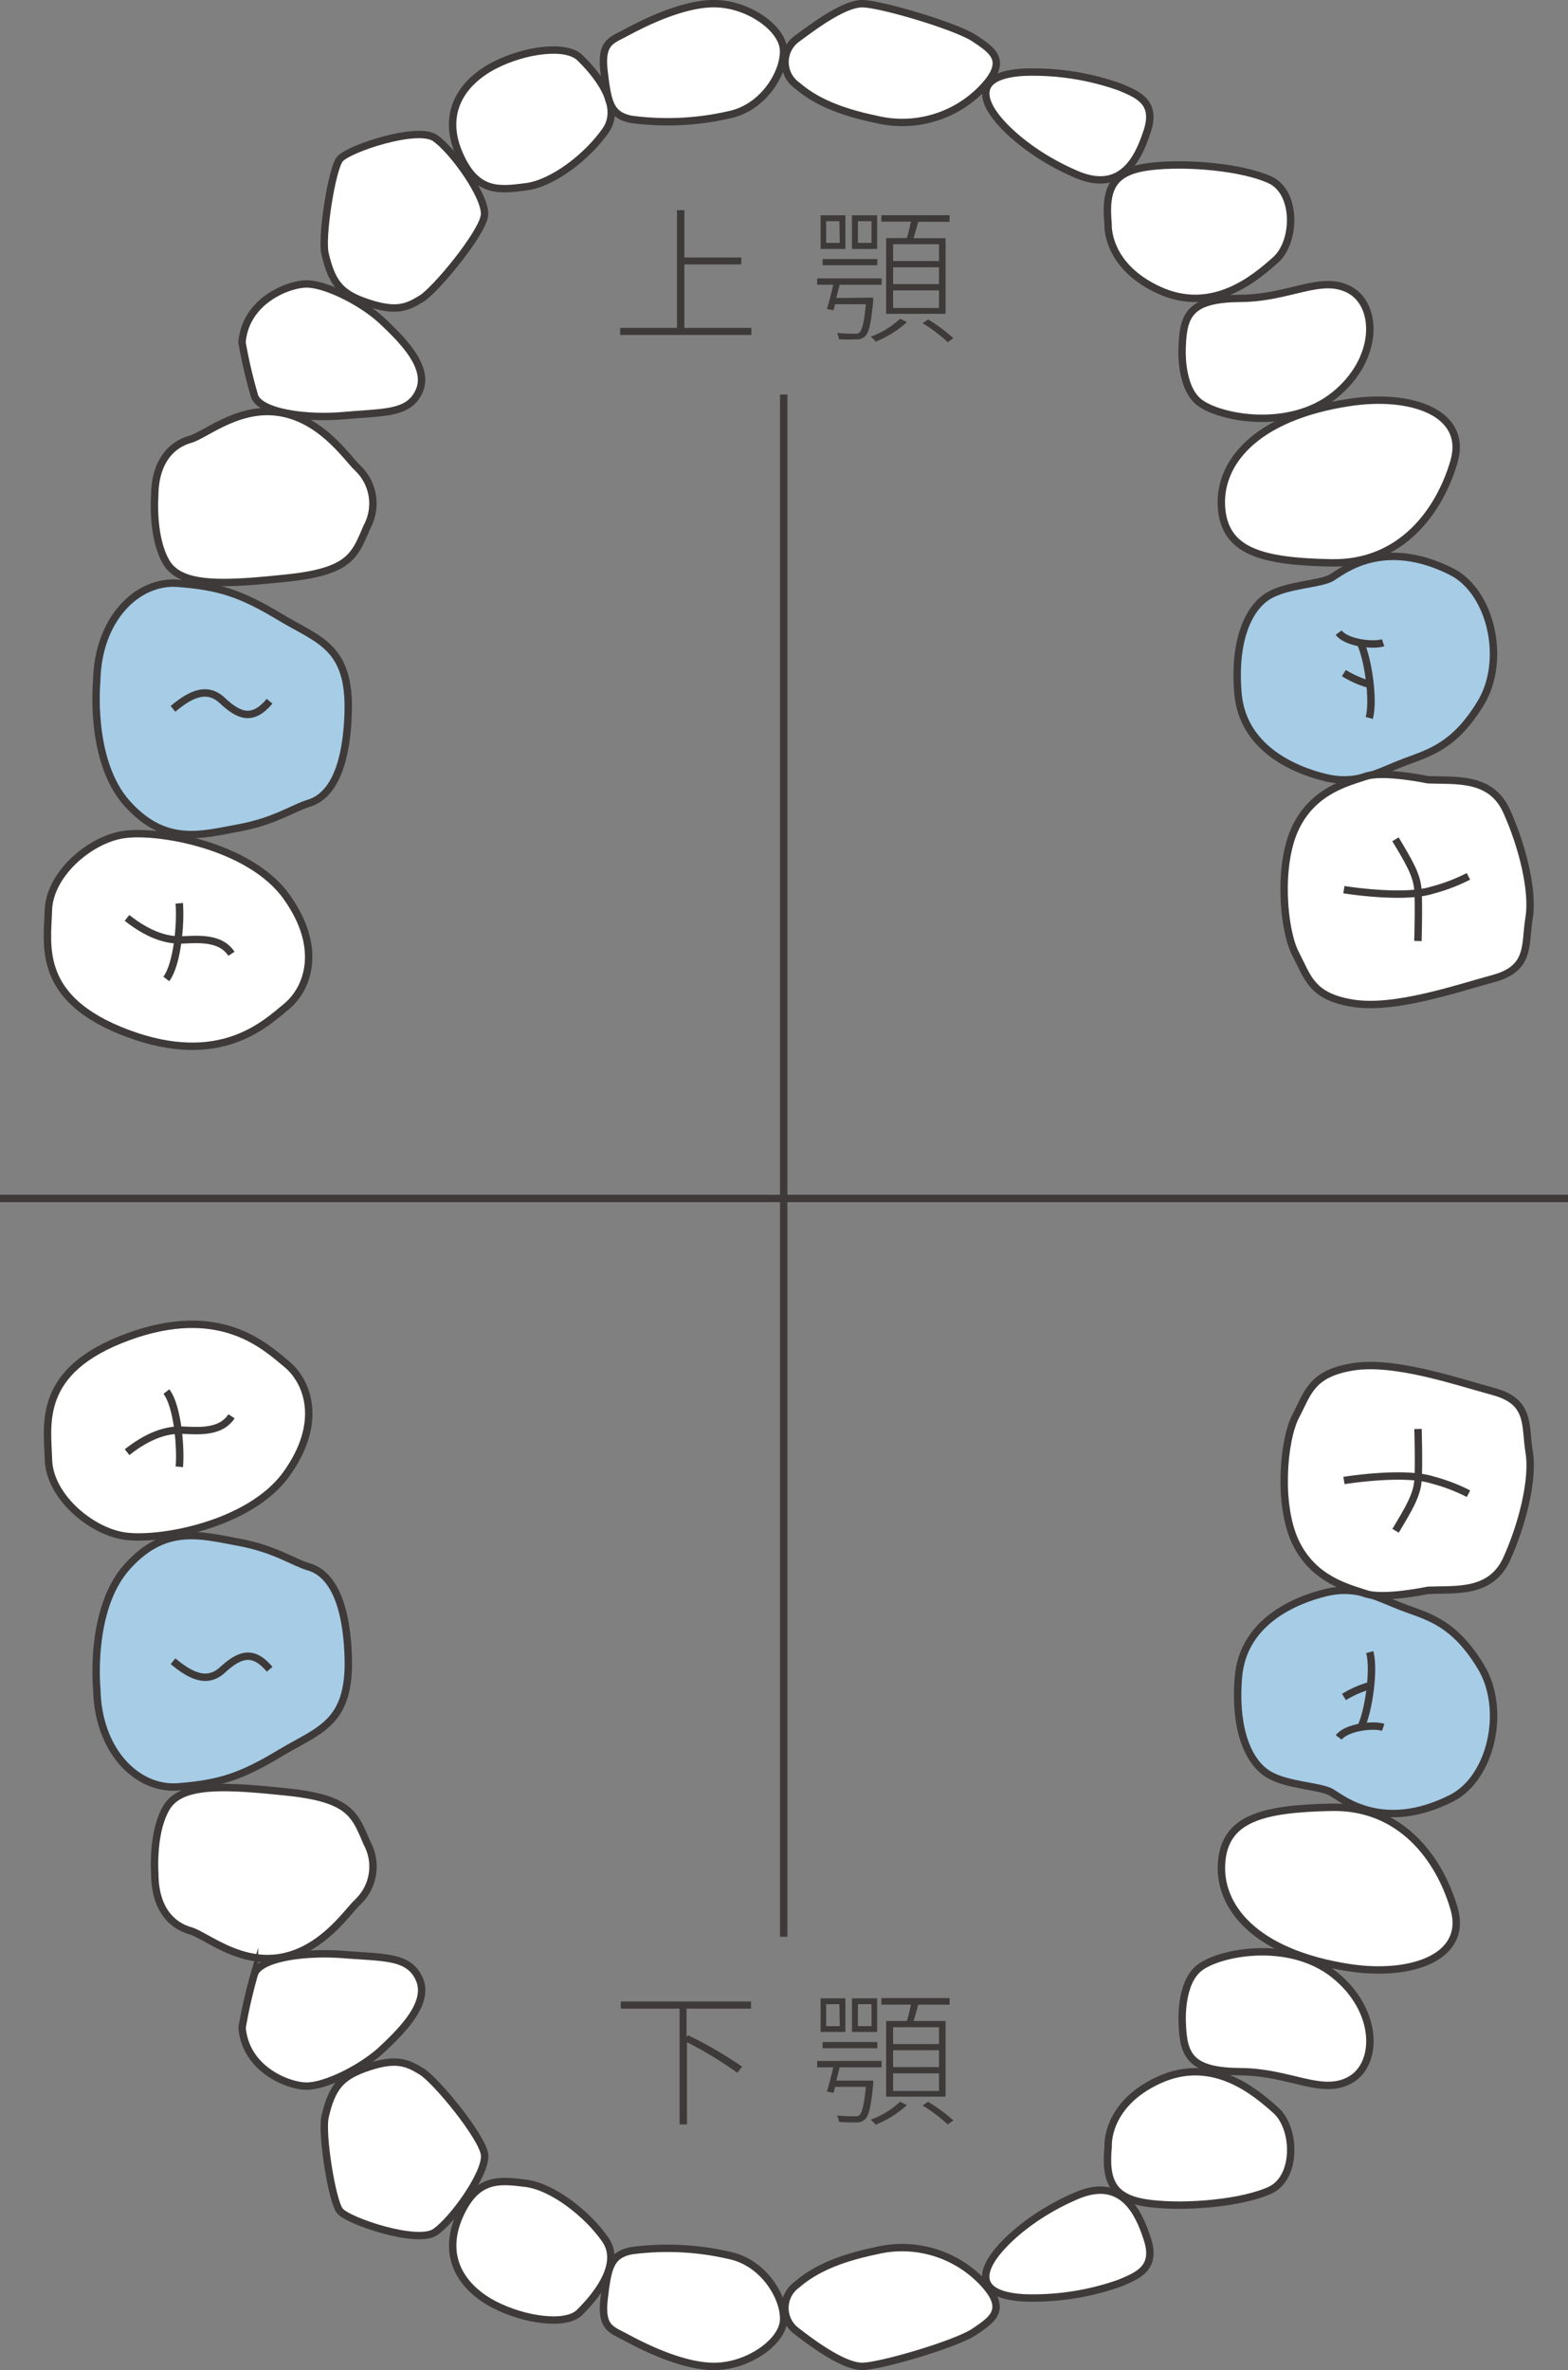 <svg xmlns="http://www.w3.org/2000/svg" width="186.59" height="281.91" viewBox="0 0 186.59 281.91"><rect x="0" y="0" width="186.59" height="281.91" fill="#808080" stroke="none"/><g id="レイヤー_2" data-name="レイヤー 2"><g id="data"><path d="M5.76,108.24c.14-4.21,4.81-8.28,8.82-8.95s15.09,1.21,19.5,7.35,2.54,11,0,13.09S26.2,127,15.25,122.94,5.63,112.52,5.76,108.24Z" style="fill:#fff;stroke:#3e3a39;stroke-miterlimit:10;stroke-width:0.88px"/><path d="M15.11,109.18c2.54,2,4.54,2.57,6.08,2.62s4.88-.62,6.35,1.65" style="fill:none;stroke:#3e3a39;stroke-miterlimit:10;stroke-width:0.88px"/><path d="M21.33,107.44c.2,2.27-.2,7.22-1.54,9" style="fill:none;stroke:#3e3a39;stroke-miterlimit:10;stroke-width:0.88px"/><path d="M11.51,81c.13-7.34,4.8-12,9.68-11.62s7.46,1.2,12.11,4,8.4,3.47,8.13,11.49S38.58,95,36.73,95.55s-4,2.14-8.39,2.94-8.68,2.14-13.23-2.94S11.51,81,11.51,81Z" style="fill:#a6cce6;stroke:#3e3a39;stroke-miterlimit:10;stroke-width:0.88px"/><path d="M20.58,84.31c1.61-1.31,3.82-2.92,5.86-1s3.64,2.47,5.64.1" style="fill:none;stroke:#3e3a39;stroke-miterlimit:10;stroke-width:0.88px"/><path d="M18.41,59.09c0-4.54,2.31-6.28,4.19-6.82s5.79-4,10.7-3.2,7.86,5.21,9.2,6.54a5.82,5.82,0,0,1,1.2,7c-1.47,3.34-1.87,5.34-9.48,6.14s-12.69,1.07-14.43-1.87S18.41,59.09,18.41,59.09Z" style="fill:#fff;stroke:#3e3a39;stroke-miterlimit:10;stroke-width:0.88px"/><path d="M28.8,40.73c.4-4.81,5.17-6.81,7.46-6.95s6.83,2.14,9.24,4.41,5.61,5.48,4.4,8.28S45.79,49,41,49.43s-10-.42-10.7-2.29A58.28,58.28,0,0,1,28.8,40.73Z" style="fill:#fff;stroke:#3e3a39;stroke-miterlimit:10;stroke-width:0.88px"/><path d="M38.68,30.18c-.47-2,.8-10,1.74-11.23s9.22-4,11.35-2.53,6.15,7.08,5.88,9.21-5.76,8.82-7.49,9.89-3,1.6-6.29.53S39.52,33.75,38.68,30.18Z" style="fill:#fff;stroke:#3e3a39;stroke-miterlimit:10;stroke-width:0.88px"/><path d="M54.68,18.38c-2.27-5.12.51-8.72,4.12-10.59S67.34,5.25,69,6.86s5.21,5.58,3.07,8.66-6.28,6.3-9.48,6.7S56.71,23,54.68,18.38Z" style="fill:#fff;stroke:#3e3a39;stroke-miterlimit:10;stroke-width:0.88px"/><path d="M71.89,8.56c-.42-3.51.8-3.71,2.53-4.64S81.24.31,85.24.44s7.89,3,8,5.51-2.14,6.52-6,7.59a32.72,32.72,0,0,1-12.16.65C72.67,13.67,72.33,12.31,71.89,8.56Z" style="fill:#fff;stroke:#3e3a39;stroke-miterlimit:10;stroke-width:0.88px"/><path d="M94.86,4.59C97,3,100.47.44,102.61.44S113.83,3.12,116,4.59s4.14,2.67.67,6.14a13.2,13.2,0,0,1-12.43,3.46c-4.41-.92-7.27-2.21-9.35-4A3.42,3.42,0,0,1,94.86,4.59Z" style="fill:#fff;stroke:#3e3a39;stroke-miterlimit:10;stroke-width:0.88px"/><path d="M121.85,8.59a30.9,30.9,0,0,1,11.35,1.74c2.27.93,4.41,1.84,3.34,5.19s-3.07,7.5-8.42,5.23S119,15,117.84,12.87,117.17,8.86,121.85,8.59Z" style="fill:#fff;stroke:#3e3a39;stroke-miterlimit:10;stroke-width:0.88px"/><path d="M131.86,26.63c-.4-4.28.57-6.28,5-6.82s11.07.1,14.28,1.59,3.07,7.36.67,9.5-7.48,6.55-13.89,3.61S131.86,26.63,131.86,26.63Z" style="fill:#fff;stroke:#3e3a39;stroke-miterlimit:10;stroke-width:0.88px"/><path d="M140.68,41.17c.13-3.86,1.07-5.64,6.95-5.68s9.61-2.85,13-1,3.48,8.28-1.87,12.55-13.67,2.68-16.05.81S140.68,41.17,140.68,41.17Z" style="fill:#fff;stroke:#3e3a39;stroke-miterlimit:10;stroke-width:0.88px"/><path d="M160.58,47.87c7.3-1.12,14.16,1.2,12.43,7.08s-6.28,12.15-14.56,12-12.69-1.34-13.09-6.55S149.23,49.6,160.58,47.87Z" style="fill:#fff;stroke:#3e3a39;stroke-miterlimit:10;stroke-width:0.88px"/><path d="M172.74,68c4.71,2.39,6.55,10.54,3.47,15.62s-6,5.88-9,7-5.61,2.81-9.48,1.87-9.89-3.57-10.42-10.07S148.7,72.18,151,70.84s6.14-1.33,7.48-2.14S164.59,63.9,172.74,68Z" style="fill:#a6cce6;stroke:#3e3a39;stroke-miterlimit:10;stroke-width:0.88px"/><path d="M169.93,92.75c3.34.13,7.49-.4,9.36,3.74s3.2,9.48,2.67,12.69.22,6-4.23,7.21-11.8,3.74-16.75,2.94-5.34-3.07-6.81-5.88-2.14-10.55,0-15,6.21-5.38,8.33-6.1S169.93,92.75,169.93,92.75Z" style="fill:#fff;stroke:#3e3a39;stroke-miterlimit:10;stroke-width:0.88px"/><path d="M166.06,99.83c1.6,2.67,2.54,4.23,2.67,6s0,6.1,0,6.1" style="fill:none;stroke:#3e3a39;stroke-miterlimit:10;stroke-width:0.88px"/><path d="M159.92,105.82s7.08,1.16,10.55.05a21.47,21.47,0,0,0,4.27-1.63" style="fill:none;stroke:#3e3a39;stroke-miterlimit:10;stroke-width:0.88px"/><path d="M159.3,75.25c.88,1.2,4.09,1.6,5.29,1.2" style="fill:none;stroke:#3e3a39;stroke-miterlimit:10;stroke-width:0.88px"/><path d="M159.92,80.06a11.9,11.9,0,0,0,3,1.33" style="fill:none;stroke:#3e3a39;stroke-miterlimit:10;stroke-width:0.88px"/><path d="M162.94,85.4c.58-2.14-.16-7-1-8.8" style="fill:none;stroke:#3e3a39;stroke-miterlimit:10;stroke-width:0.88px"/><path d="M5.77,173.67c.14,4.21,4.81,8.28,8.82,9s15.09-1.2,19.5-7.35,2.54-11,0-13.09S26.21,155,15.26,159,5.64,169.39,5.77,173.67Z" style="fill:#fff;stroke:#3e3a39;stroke-miterlimit:10;stroke-width:0.88px"/><path d="M15.12,172.73c2.54-2,4.54-2.57,6.08-2.62s4.88.62,6.35-1.65" style="fill:none;stroke:#3e3a39;stroke-miterlimit:10;stroke-width:0.88px"/><path d="M21.34,174.47c.2-2.27-.2-7.21-1.54-8.95" style="fill:none;stroke:#3e3a39;stroke-miterlimit:10;stroke-width:0.88px"/><path d="M11.52,200.92c.13,7.34,4.8,12,9.68,11.62s7.46-1.2,12.11-4,8.4-3.47,8.13-11.49-2.85-10.15-4.7-10.68-4-2.14-8.39-2.94-8.68-2.14-13.23,2.94S11.52,200.92,11.52,200.92Z" style="fill:#a6cce6;stroke:#3e3a39;stroke-miterlimit:10;stroke-width:0.88px"/><path d="M20.59,197.6c1.61,1.31,3.82,2.92,5.86,1.05s3.64-2.47,5.64-.1" style="fill:none;stroke:#3e3a39;stroke-miterlimit:10;stroke-width:0.88px"/><path d="M18.42,222.82c0,4.54,2.31,6.28,4.19,6.82s5.79,4,10.7,3.2,7.86-5.21,9.2-6.54a5.82,5.82,0,0,0,1.2-7c-1.47-3.34-1.87-5.34-9.48-6.14s-12.69-1.07-14.43,1.87S18.42,222.82,18.42,222.82Z" style="fill:#fff;stroke:#3e3a39;stroke-miterlimit:10;stroke-width:0.88px"/><path d="M28.81,241.18c.4,4.81,5.16,6.82,7.46,6.95s6.83-2.14,9.24-4.41,5.61-5.48,4.4-8.28-4.11-2.57-8.93-2.95-10,.41-10.7,2.28A58.28,58.28,0,0,0,28.81,241.18Z" style="fill:#fff;stroke:#3e3a39;stroke-miterlimit:10;stroke-width:0.88px"/><path d="M38.69,251.74c-.47,2,.8,10,1.74,11.22s9.22,4,11.35,2.54,6.15-7.08,5.88-9.22-5.76-8.82-7.49-9.89-3.05-1.6-6.29-.53S39.53,248.16,38.69,251.74Z" style="fill:#fff;stroke:#3e3a39;stroke-miterlimit:10;stroke-width:0.88px"/><path d="M54.69,263.53c-2.27,5.12.51,8.72,4.12,10.59s8.54,2.54,10.15.94,5.21-5.59,3.07-8.67-6.28-6.3-9.48-6.7S56.72,259,54.69,263.53Z" style="fill:#fff;stroke:#3e3a39;stroke-miterlimit:10;stroke-width:0.88px"/><path d="M71.9,273.35c-.42,3.51.8,3.71,2.53,4.64s6.82,3.61,10.82,3.48,7.89-3,8-5.51-2.14-6.52-6-7.58a32.54,32.54,0,0,0-12.16-.66C72.68,268.24,72.34,269.6,71.9,273.35Z" style="fill:#fff;stroke:#3e3a39;stroke-miterlimit:10;stroke-width:0.88px"/><path d="M94.87,277.33c2.09,1.63,5.61,4.15,7.75,4.14s11.22-2.67,13.36-4.14,4.14-2.68.67-6.15a13.2,13.2,0,0,0-12.43-3.46c-4.41.92-7.27,2.21-9.35,4A3.42,3.42,0,0,0,94.87,277.33Z" style="fill:#fff;stroke:#3e3a39;stroke-miterlimit:10;stroke-width:0.88px"/><path d="M121.86,273.32a30.9,30.9,0,0,0,11.35-1.74c2.27-.93,4.41-1.84,3.34-5.19s-3.07-7.5-8.42-5.23-9.08,5.75-10.28,7.88S117.18,273.05,121.86,273.32Z" style="fill:#fff;stroke:#3e3a39;stroke-miterlimit:10;stroke-width:0.88px"/><path d="M131.87,255.29c-.4,4.27.57,6.27,5,6.81s11.07-.1,14.28-1.59,3.07-7.36.67-9.5-7.48-6.54-13.89-3.61S131.87,255.29,131.87,255.29Z" style="fill:#fff;stroke:#3e3a39;stroke-miterlimit:10;stroke-width:0.88px"/><path d="M140.69,240.74c.13,3.86,1.07,5.64,6.95,5.68s9.61,2.85,13,1,3.48-8.28-1.87-12.55-13.67-2.67-16.05-.8S140.69,240.74,140.69,240.74Z" style="fill:#fff;stroke:#3e3a39;stroke-miterlimit:10;stroke-width:0.88px"/><path d="M160.59,234.05c7.3,1.11,14.16-1.21,12.43-7.08s-6.28-12.16-14.56-12-12.69,1.34-13.09,6.55S149.24,232.31,160.59,234.05Z" style="fill:#fff;stroke:#3e3a39;stroke-miterlimit:10;stroke-width:0.88px"/><path d="M172.75,213.88c4.71-2.4,6.55-10.55,3.47-15.63s-6-5.88-8.95-6.95-5.61-2.81-9.48-1.87S147.9,193,147.37,199.5s1.34,10.23,3.61,11.57,6.14,1.34,7.48,2.14S164.6,218,172.75,213.88Z" style="fill:#a6cce6;stroke:#3e3a39;stroke-miterlimit:10;stroke-width:0.88px"/><path d="M169.94,189.16c3.34-.13,7.49.4,9.36-3.74s3.2-9.48,2.67-12.69.22-6-4.23-7.21-11.8-3.74-16.75-2.94-5.34,3.07-6.81,5.88-2.14,10.55,0,15,6.21,5.38,8.33,6.1S169.94,189.16,169.94,189.16Z" style="fill:#fff;stroke:#3e3a39;stroke-miterlimit:10;stroke-width:0.88px"/><path d="M166.07,182.08c1.6-2.67,2.54-4.23,2.67-6s0-6.11,0-6.11" style="fill:none;stroke:#3e3a39;stroke-miterlimit:10;stroke-width:0.88px"/><path d="M159.93,176.1s7.08-1.16,10.55-.06a21.47,21.47,0,0,1,4.27,1.63" style="fill:none;stroke:#3e3a39;stroke-miterlimit:10;stroke-width:0.88px"/><path d="M159.31,206.66c.88-1.2,4.09-1.6,5.29-1.2" style="fill:none;stroke:#3e3a39;stroke-miterlimit:10;stroke-width:0.88px"/><path d="M159.93,201.85a12.29,12.29,0,0,1,3-1.33" style="fill:none;stroke:#3e3a39;stroke-miterlimit:10;stroke-width:0.88px"/><path d="M163,196.51c.58,2.14-.16,7.05-1,8.8" style="fill:none;stroke:#3e3a39;stroke-miterlimit:10;stroke-width:0.88px"/><line y1="142.55" x2="186.59" y2="142.55" style="fill:none;stroke:#3e3a39;stroke-miterlimit:10;stroke-width:0.88px"/><line x1="93.26" y1="46.93" x2="93.26" y2="230.37" style="fill:none;stroke:#3e3a39;stroke-miterlimit:10;stroke-width:0.88px"/><path d="M89.41,39v.84H73.8V39h6.76V25h.88v5.63h6.77v.82H81.44V39Z" style="fill:#3e3a39"/><path d="M103.91,35.4s0,.28,0,.41c-.26,2.74-.52,3.8-1,4.22a1.33,1.33,0,0,1-1,.33,17.63,17.63,0,0,1-2.07,0,2.15,2.15,0,0,0-.23-.76c.88.09,1.74.09,2.06.09s.47,0,.6-.14c.31-.3.56-1.18.77-3.36H99.37a5.58,5.58,0,0,1-.19.71l-.78-.15c.25-.79.53-1.91.76-2.88H97.24v-.76h7.67v.76h-5c-.12.51-.25,1-.39,1.58Zm-3.31-5.79H97.65v-4h2.95Zm-2.71,1.2h6.51v.74H97.89Zm2-4.5H98.31v2.58h1.62Zm4.49,3.3h-3v-4h3Zm-.67-3.3h-1.62v2.58h1.62Zm4.21,12a12.06,12.06,0,0,1-3.72,2.33,4.08,4.08,0,0,0-.58-.6,10,10,0,0,0,3.49-2.13Zm0-10c.18-.58.35-1.34.48-1.95h-3.52V25.6H113v.78h-3.73c-.18.67-.37,1.35-.56,1.95h3.81v9h-7.07v-9Zm3.82.74h-5.46v2h5.46Zm0,2.74h-5.46v2h5.46Zm0,2.75h-5.46v2.09h5.46ZM110.45,38a19.93,19.93,0,0,1,3,2.22l-.67.48a18.2,18.2,0,0,0-3-2.26Z" style="fill:#3e3a39"/><path d="M81.7,238.92v3.37l.18-.21a49.57,49.57,0,0,1,6.42,3.73l-.55.74a47.84,47.84,0,0,0-6-3.64v9.78h-.88V238.92h-7v-.85H89.37v.85Z" style="fill:#3e3a39"/><path d="M103.91,247.48s0,.28,0,.41c-.26,2.74-.52,3.8-1,4.22a1.33,1.33,0,0,1-1,.33,17.63,17.63,0,0,1-2.07-.05,2.15,2.15,0,0,0-.23-.76c.88.09,1.74.09,2.06.09s.47,0,.6-.14c.31-.3.56-1.18.77-3.36H99.37a5.58,5.58,0,0,1-.19.71l-.78-.15c.25-.79.53-1.91.76-2.88H97.24v-.76h7.67v.76h-5c-.12.51-.25,1.06-.39,1.58Zm-3.31-5.79H97.65v-4h2.95Zm-2.71,1.2h6.51v.74H97.89Zm2-4.5H98.31V241h1.62Zm4.49,3.3h-3v-4h3Zm-.67-3.3h-1.62V241h1.62Zm4.21,12a12.06,12.06,0,0,1-3.72,2.33,4.08,4.08,0,0,0-.58-.6,10,10,0,0,0,3.49-2.13Zm0-10c.18-.58.35-1.34.48-1.95h-3.52v-.78H113v.78h-3.73c-.18.67-.37,1.35-.56,1.95h3.81v9h-7.07v-9Zm3.82.74h-5.46v2h5.46Zm0,2.74h-5.46v2h5.46Zm0,2.75h-5.46v2.09h5.46ZM110.45,250a19.93,19.93,0,0,1,3,2.22l-.67.48a18.2,18.2,0,0,0-3-2.26Z" style="fill:#3e3a39"/></g></g></svg>